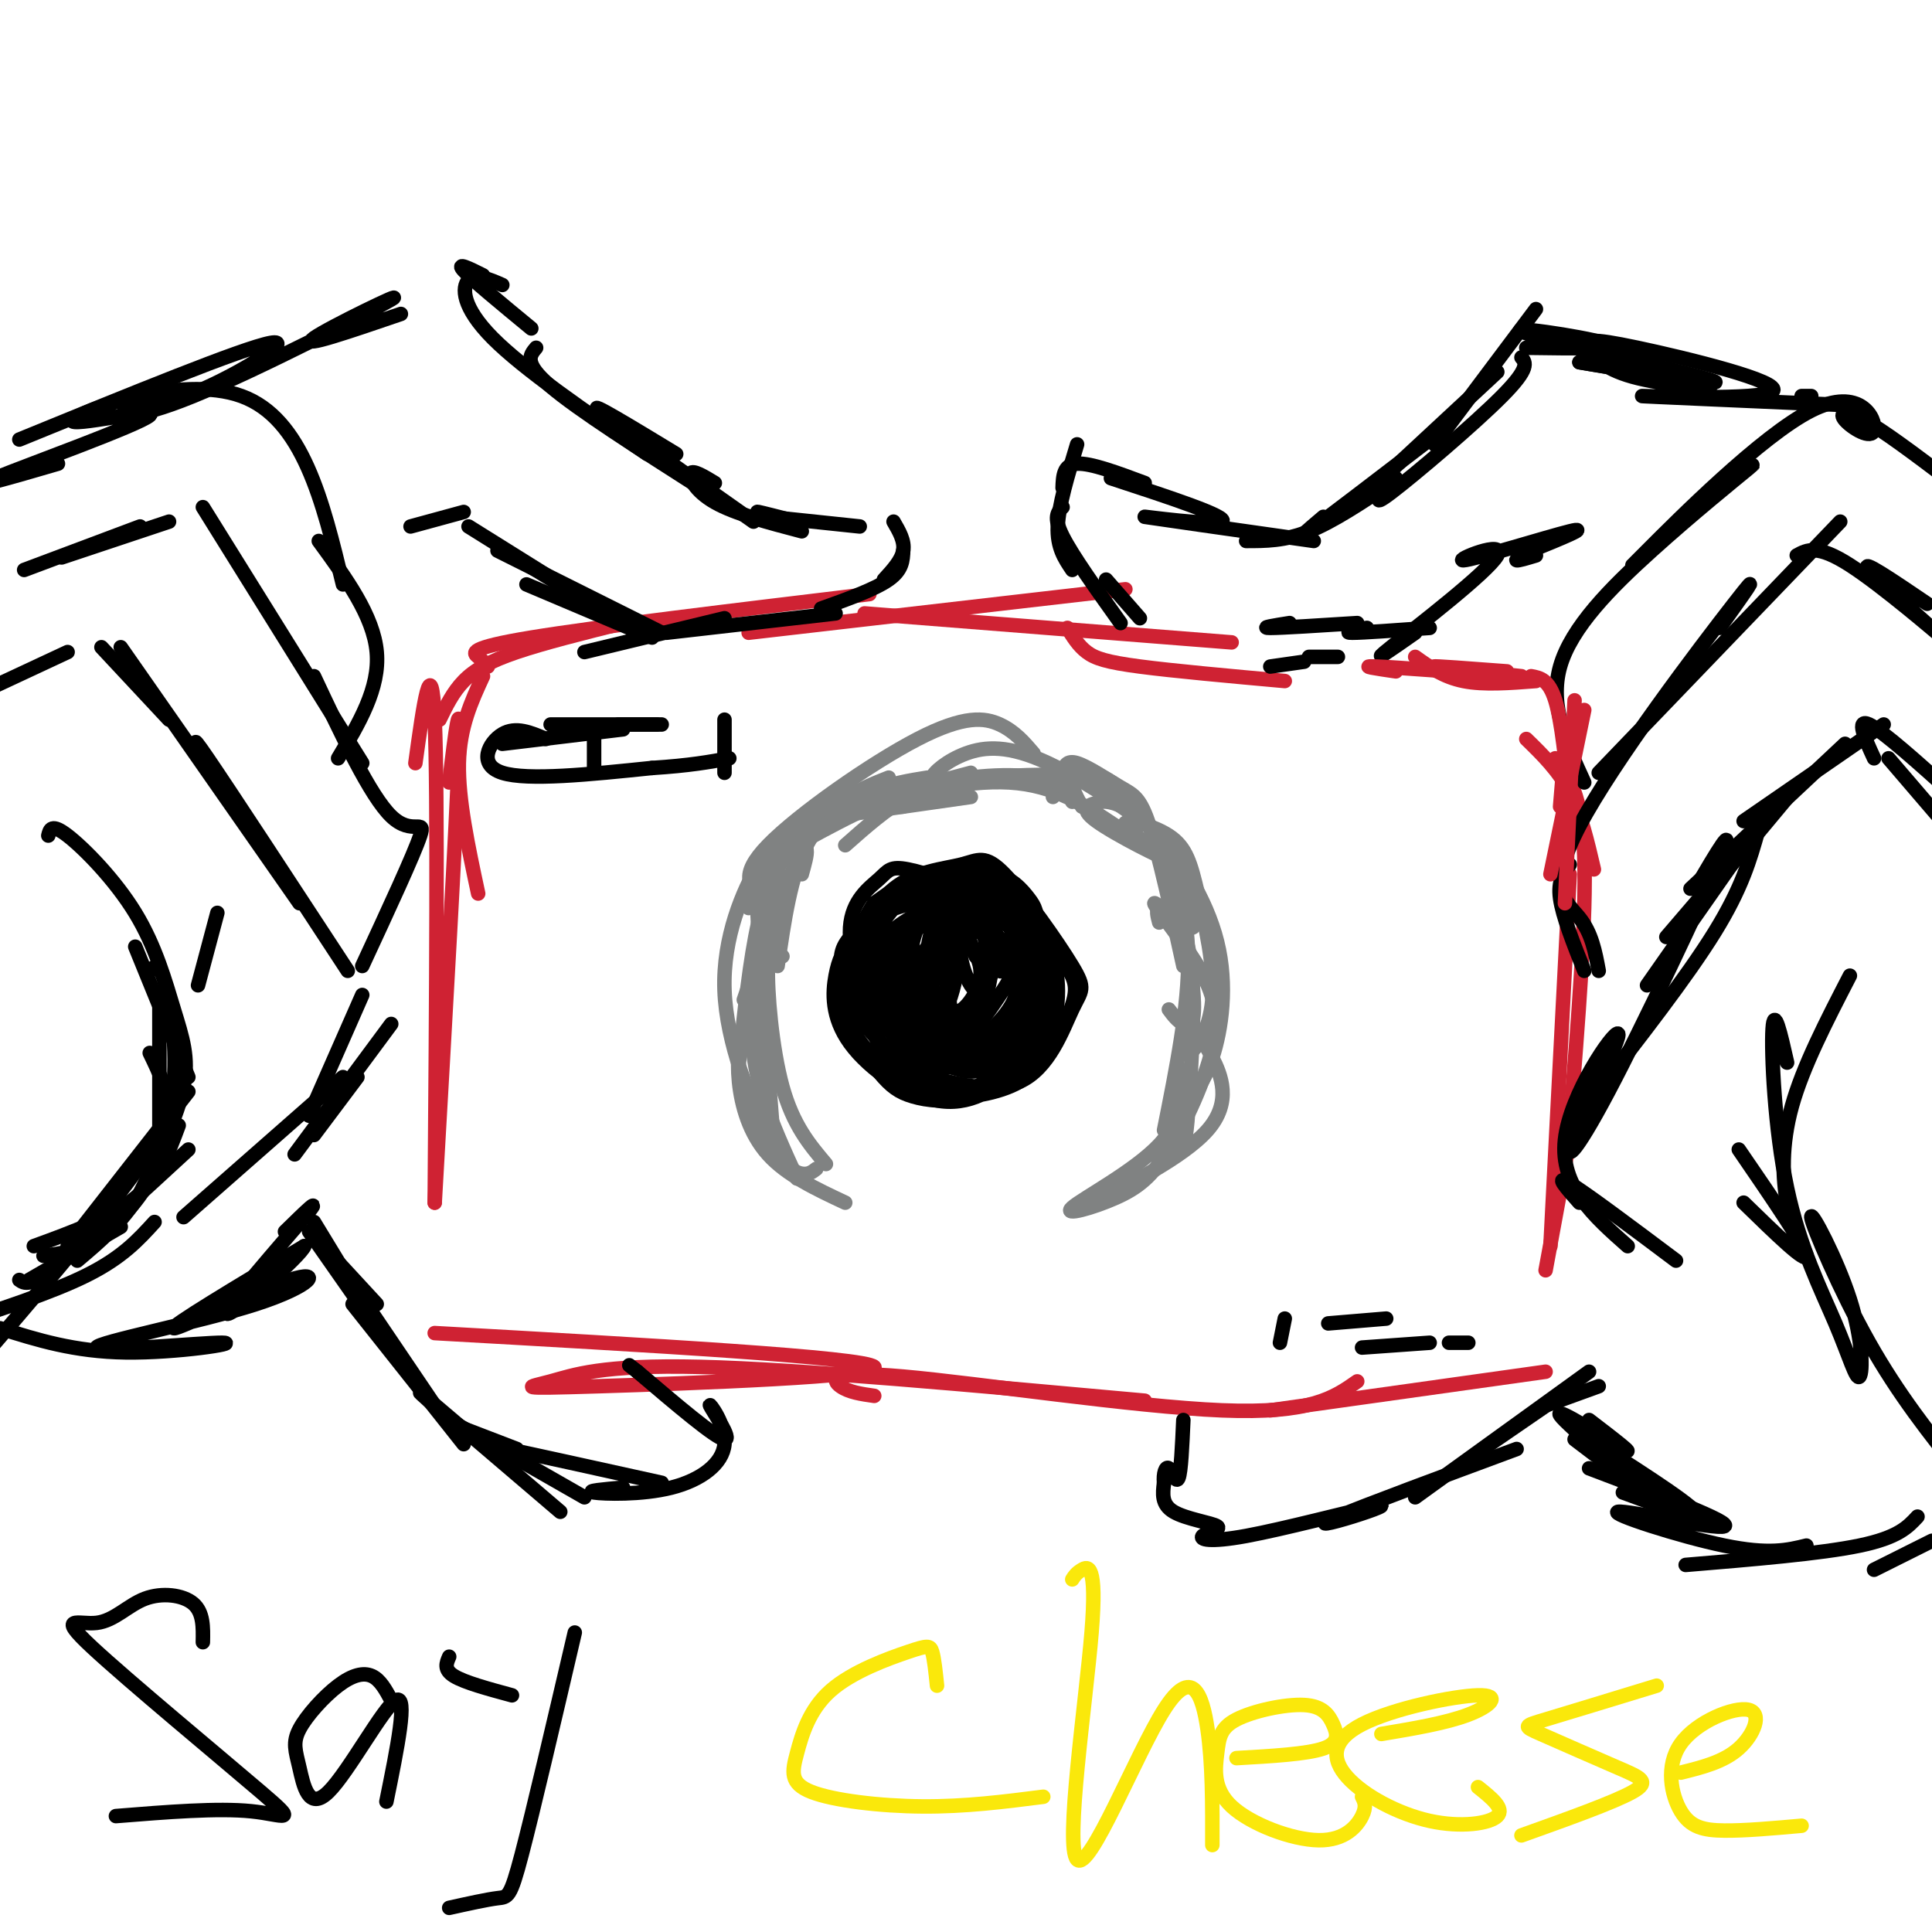 <svg viewBox='0 0 400 400' version='1.1' xmlns='http://www.w3.org/2000/svg' xmlns:xlink='http://www.w3.org/1999/xlink'><g fill='none' stroke='rgb(207,34,51)' stroke-width='3' stroke-linecap='round' stroke-linejoin='round'><path d='M86,158c1.667,-12.083 3.333,-24.167 4,-9c0.667,15.167 0.333,57.583 0,100'/><path d='M93,162c1.250,-10.250 2.500,-20.500 2,-6c-0.500,14.500 -2.750,53.750 -5,93'/><path d='M99,185c-2.083,-9.750 -4.167,-19.500 -4,-27c0.167,-7.500 2.583,-12.750 5,-18'/><path d='M91,149c1.378,-2.844 2.756,-5.689 5,-8c2.244,-2.311 5.356,-4.089 11,-6c5.644,-1.911 13.822,-3.956 22,-6'/><path d='M101,138c-0.511,-0.600 -1.022,-1.200 -2,-2c-0.978,-0.800 -2.422,-1.800 11,-4c13.422,-2.200 41.711,-5.600 70,-9'/><path d='M155,131c0.000,0.000 78.000,-9.000 78,-9'/><path d='M179,127c0.000,0.000 76.000,6.000 76,6'/><path d='M221,130c1.133,1.844 2.267,3.689 4,5c1.733,1.311 4.067,2.089 11,3c6.933,0.911 18.467,1.956 30,3'/><path d='M316,153c3.333,3.250 6.667,6.500 9,11c2.333,4.500 3.667,10.250 5,16'/><path d='M322,157c2.750,3.667 5.500,7.333 6,20c0.500,12.667 -1.250,34.333 -3,56'/><path d='M325,181c0.000,0.000 -4.000,77.000 -4,77'/><path d='M327,225c0.000,0.000 -7.000,38.000 -7,38'/><path d='M320,284c0.000,0.000 -57.000,8.000 -57,8'/><path d='M281,286c-4.798,3.375 -9.595,6.750 -28,6c-18.405,-0.750 -50.417,-5.625 -66,-7c-15.583,-1.375 -14.738,0.750 -13,2c1.738,1.250 4.369,1.625 7,2'/><path d='M237,290c-35.670,-3.247 -71.340,-6.494 -92,-7c-20.660,-0.506 -26.311,1.730 -31,3c-4.689,1.270 -8.416,1.573 10,1c18.416,-0.573 58.976,-2.021 57,-4c-1.976,-1.979 -46.488,-4.490 -91,-7'/></g>
<g fill='none' stroke='rgb(128,130,130)' stroke-width='3' stroke-linecap='round' stroke-linejoin='round'><path d='M201,165c0.000,0.000 -28.000,4.000 -28,4'/><path d='M190,163c-5.044,0.822 -10.089,1.644 -14,3c-3.911,1.356 -6.689,3.244 -10,7c-3.311,3.756 -7.156,9.378 -11,15'/><path d='M184,161c-5.500,2.167 -11.000,4.333 -16,12c-5.000,7.667 -9.500,20.833 -14,34'/><path d='M167,175c-3.250,7.167 -6.500,14.333 -8,23c-1.500,8.667 -1.250,18.833 -1,29'/><path d='M162,198c-1.400,-1.578 -2.800,-3.156 -3,2c-0.200,5.156 0.800,17.044 3,25c2.200,7.956 5.600,11.978 9,16'/><path d='M157,192c-0.222,-3.111 -0.444,-6.222 1,-10c1.444,-3.778 4.556,-8.222 12,-12c7.444,-3.778 19.222,-6.889 31,-10'/><path d='M187,167c-4.089,0.222 -8.178,0.444 -4,-1c4.178,-1.444 16.622,-4.556 26,-4c9.378,0.556 15.689,4.778 22,9'/><path d='M220,160c0.387,-1.345 0.774,-2.690 3,-2c2.226,0.690 6.292,3.417 9,5c2.708,1.583 4.060,2.024 6,8c1.940,5.976 4.470,17.488 7,29'/><path d='M240,173c2.917,7.417 5.833,14.833 6,25c0.167,10.167 -2.417,23.083 -5,36'/><path d='M244,221c0.551,5.273 1.102,10.545 -4,16c-5.102,5.455 -15.858,11.092 -18,13c-2.142,1.908 4.329,0.087 9,-2c4.671,-2.087 7.542,-4.440 11,-10c3.458,-5.560 7.504,-14.327 9,-21c1.496,-6.673 0.442,-11.253 -3,-17c-3.442,-5.747 -9.273,-12.663 -9,-13c0.273,-0.337 6.649,5.904 8,5c1.351,-0.904 -2.325,-8.952 -6,-17'/><path d='M241,175c-4.178,-6.467 -11.622,-14.133 -16,-16c-4.378,-1.867 -5.689,2.067 -7,6'/><path d='M234,166c-1.292,-2.054 -2.583,-4.107 -8,-5c-5.417,-0.893 -14.958,-0.625 -22,0c-7.042,0.625 -11.583,1.607 -16,4c-4.417,2.393 -8.708,6.196 -13,10'/><path d='M192,161c-3.756,0.600 -7.511,1.200 -12,3c-4.489,1.800 -9.711,4.800 -13,11c-3.289,6.200 -4.644,15.600 -6,25'/><path d='M166,181c0.571,-2.030 1.143,-4.060 1,-5c-0.143,-0.940 -1.000,-0.792 -3,0c-2.000,0.792 -5.143,2.226 -6,12c-0.857,9.774 0.571,27.887 2,46'/></g>
<g fill='none' stroke='rgb(0,0,0)' stroke-width='3' stroke-linecap='round' stroke-linejoin='round'><path d='M-1,142c0.000,0.000 15.000,-7.000 15,-7'/><path d='M21,134c0.000,0.000 14.000,15.000 14,15'/><path d='M25,134c0.000,0.000 37.000,53.000 37,53'/><path d='M44,160c-2.833,-4.917 -5.667,-9.833 -1,-3c4.667,6.833 16.833,25.417 29,44'/><path d='M81,212c0.000,0.000 -20.000,27.000 -20,27'/><path d='M74,223c0.000,0.000 -9.000,12.000 -9,12'/><path d='M28,196c0.000,0.000 11.000,27.000 11,27'/><path d='M33,206c0.000,0.000 0.000,28.000 0,28'/><path d='M39,226c0.000,0.000 -25.000,32.000 -25,32'/><path d='M39,238c-10.583,9.750 -21.167,19.500 -27,24c-5.833,4.500 -6.917,3.750 -8,3'/><path d='M25,254c0.000,0.000 -19.000,11.000 -19,11'/><path d='M10,173c0.317,-1.298 0.635,-2.596 4,0c3.365,2.596 9.778,9.088 14,16c4.222,6.912 6.252,14.246 8,20c1.748,5.754 3.214,9.930 2,16c-1.214,6.070 -5.107,14.035 -9,22'/><path d='M31,218c1.988,4.107 3.976,8.214 4,13c0.024,4.786 -1.917,10.250 -5,15c-3.083,4.750 -7.310,8.786 -11,11c-3.690,2.214 -6.845,2.607 -10,3'/><path d='M37,233c-2.000,5.417 -4.000,10.833 -9,15c-5.000,4.167 -13.000,7.083 -21,10'/><path d='M41,204c0.000,0.000 4.000,-15.000 4,-15'/><path d='M75,206c0.000,0.000 -11.000,25.000 -11,25'/><path d='M71,223c0.000,0.000 -33.000,29.000 -33,29'/><path d='M5,118c0.000,0.000 24.000,-9.000 24,-9'/><path d='M17,114c-3.000,1.000 -6.000,2.000 -3,1c3.000,-1.000 12.000,-4.000 21,-7'/><path d='M42,105c0.000,0.000 33.000,53.000 33,53'/><path d='M65,140c5.822,12.400 11.644,24.800 16,29c4.356,4.200 7.244,0.200 6,4c-1.244,3.800 -6.622,15.400 -12,27'/><path d='M12,96c-9.848,2.872 -19.697,5.745 -13,3c6.697,-2.745 29.939,-11.107 32,-13c2.061,-1.893 -17.061,2.683 -16,1c1.061,-1.683 22.303,-9.624 35,-5c12.697,4.624 16.848,21.812 21,39'/><path d='M66,112c5.667,7.750 11.333,15.500 12,23c0.667,7.500 -3.667,14.750 -8,22'/><path d='M4,91c23.208,-9.488 46.416,-18.977 52,-20c5.584,-1.023 -6.456,6.419 -15,10c-8.544,3.581 -13.593,3.302 -15,4c-1.407,0.698 0.829,2.373 14,-3c13.171,-5.373 37.277,-17.793 41,-20c3.723,-2.207 -12.936,5.798 -16,8c-3.064,2.202 7.468,-1.399 18,-5'/><path d='M100,57c-2.833,-1.417 -5.667,-2.833 -4,-1c1.667,1.833 7.833,6.917 14,12'/><path d='M104,59c-2.800,-1.222 -5.600,-2.444 -7,-1c-1.400,1.444 -1.400,5.556 5,12c6.400,6.444 19.200,15.222 32,24'/><path d='M111,72c-1.333,1.583 -2.667,3.167 3,8c5.667,4.833 18.333,12.917 31,21'/><path d='M140,94c-9.333,-5.667 -18.667,-11.333 -16,-9c2.667,2.333 17.333,12.667 32,23'/><path d='M148,100c-2.267,-1.378 -4.533,-2.756 -5,-2c-0.467,0.756 0.867,3.644 5,6c4.133,2.356 11.067,4.178 18,6'/><path d='M160,107c-1.917,-0.583 -3.833,-1.167 -3,-1c0.833,0.167 4.417,1.083 8,2'/><path d='M159,107c0.000,0.000 19.000,2.000 19,2'/><path d='M185,108c1.167,2.000 2.333,4.000 2,6c-0.333,2.000 -2.167,4.000 -4,6'/><path d='M187,114c-0.083,2.000 -0.167,4.000 -3,6c-2.833,2.000 -8.417,4.000 -14,6'/><path d='M173,127c0.000,0.000 -35.000,4.000 -35,4'/><path d='M150,128c0.000,0.000 -29.000,7.000 -29,7'/><path d='M135,132c0.000,0.000 -26.000,-11.000 -26,-11'/><path d='M126,127c3.167,2.000 6.333,4.000 3,2c-3.333,-2.000 -13.167,-8.000 -23,-14'/><path d='M137,131c0.000,0.000 -34.000,-17.000 -34,-17'/><path d='M121,124c0.000,0.000 -24.000,-15.000 -24,-15'/><path d='M96,106c0.000,0.000 -11.000,3.000 -11,3'/><path d='M31,201c0.911,-0.929 1.821,-1.857 3,2c1.179,3.857 2.625,12.500 2,21c-0.625,8.500 -3.321,16.857 -7,23c-3.679,6.143 -8.339,10.071 -13,14'/><path d='M35,228c-0.500,3.250 -1.000,6.500 -8,16c-7.000,9.500 -20.500,25.250 -34,41'/><path d='M32,253c-3.333,3.667 -6.667,7.333 -14,11c-7.333,3.667 -18.667,7.333 -30,11'/><path d='M0,275c7.699,2.425 15.397,4.849 26,5c10.603,0.151 24.109,-1.973 20,-2c-4.109,-0.027 -25.833,2.042 -26,1c-0.167,-1.042 21.223,-5.197 33,-9c11.777,-3.803 13.940,-7.255 7,-5c-6.940,2.255 -22.983,10.216 -24,10c-1.017,-0.216 12.991,-8.608 27,-17'/><path d='M63,258c-0.440,1.762 -15.042,14.667 -16,14c-0.958,-0.667 11.726,-14.905 16,-20c4.274,-5.095 0.137,-1.048 -4,3'/><path d='M65,253c0.000,0.000 14.000,23.000 14,23'/><path d='M64,255c0.000,0.000 21.000,30.000 21,30'/><path d='M66,257c0.000,0.000 12.000,13.000 12,13'/><path d='M67,257c0.000,0.000 23.000,34.000 23,34'/><path d='M73,270c0.000,0.000 23.000,29.000 23,29'/><path d='M94,295c0.000,0.000 13.000,5.000 13,5'/><path d='M91,292c-3.083,-2.750 -6.167,-5.500 -2,-2c4.167,3.500 15.583,13.250 27,23'/><path d='M93,294c0.000,0.000 28.000,16.000 28,16'/><path d='M108,301c-3.917,-1.000 -7.833,-2.000 -3,-1c4.833,1.000 18.417,4.000 32,7'/><path d='M129,308c-3.976,0.349 -7.951,0.697 -6,1c1.951,0.303 9.829,0.559 16,-1c6.171,-1.559 10.633,-4.933 11,-9c0.367,-4.067 -3.363,-8.826 -3,-8c0.363,0.826 4.818,7.236 3,7c-1.818,-0.236 -9.909,-7.118 -18,-14'/><path d='M132,284c-3.000,-2.333 -1.500,-1.167 0,0'/><path d='M405,165c-7.583,-6.833 -15.167,-13.667 -18,-15c-2.833,-1.333 -0.917,2.833 1,7'/><path d='M403,171c0.000,0.000 -12.000,-14.000 -12,-14'/><path d='M390,150c0.000,0.000 -29.000,20.000 -29,20'/><path d='M382,154c0.000,0.000 -32.000,30.000 -32,30'/><path d='M371,164c0.000,0.000 -25.000,30.000 -25,30'/><path d='M363,173c0.000,0.000 -18.000,21.000 -18,21'/><path d='M362,174c0.000,0.000 -21.000,30.000 -21,30'/><path d='M364,172c-1.667,5.917 -3.333,11.833 -9,21c-5.667,9.167 -15.333,21.583 -25,34'/><path d='M351,184c4.403,-7.491 8.807,-14.981 5,-6c-3.807,8.981 -15.824,34.434 -23,48c-7.176,13.566 -9.511,15.244 -7,9c2.511,-6.244 9.868,-20.412 9,-21c-0.868,-0.588 -9.962,12.403 -11,22c-1.038,9.597 5.981,15.798 13,22'/><path d='M327,249c-2.667,-3.000 -5.333,-6.000 -2,-4c3.333,2.000 12.667,9.000 22,16'/><path d='M383,202c-4.867,9.422 -9.733,18.844 -12,27c-2.267,8.156 -1.933,15.044 -1,20c0.933,4.956 2.467,7.978 4,11'/><path d='M370,220c-1.343,-5.957 -2.687,-11.915 -3,-7c-0.313,4.915 0.403,20.701 3,33c2.597,12.299 7.073,21.110 10,28c2.927,6.890 4.304,11.860 5,11c0.696,-0.860 0.712,-7.550 -2,-16c-2.712,-8.450 -8.153,-18.660 -8,-17c0.153,1.660 5.901,15.188 12,26c6.099,10.812 12.550,18.906 19,27'/><path d='M361,249c6.583,6.417 13.167,12.833 13,11c-0.167,-1.833 -7.083,-11.917 -14,-22'/><path d='M399,125c-7.125,-4.833 -14.250,-9.667 -12,-7c2.250,2.667 13.875,12.833 14,13c0.125,0.167 -11.250,-9.667 -18,-14c-6.750,-4.333 -8.875,-3.167 -11,-2'/><path d='M381,108c0.000,0.000 -50.000,52.000 -50,52'/><path d='M356,130c4.863,-6.815 9.726,-13.631 3,-5c-6.726,8.631 -25.042,32.708 -32,46c-6.958,13.292 -2.560,15.798 0,19c2.560,3.202 3.280,7.101 4,11'/><path d='M325,179c-1.250,1.667 -2.500,3.333 -2,7c0.500,3.667 2.750,9.333 5,15'/><path d='M403,99c-6.518,-4.916 -13.036,-9.832 -17,-12c-3.964,-2.168 -5.374,-1.589 -4,0c1.374,1.589 5.533,4.189 6,2c0.467,-2.189 -2.759,-9.166 -13,-4c-10.241,5.166 -27.497,22.476 -34,29c-6.503,6.524 -2.251,2.262 2,-2'/><path d='M358,100c3.357,-2.619 6.714,-5.238 4,-3c-2.714,2.238 -11.500,9.333 -20,17c-8.500,7.667 -16.714,15.905 -19,24c-2.286,8.095 1.357,16.048 5,24'/><path d='M375,82c0.000,0.000 -2.000,0.000 -2,0'/><path d='M385,84c-22.838,-0.994 -45.676,-1.988 -45,-2c0.676,-0.012 24.866,0.957 27,-1c2.134,-1.957 -17.787,-6.839 -28,-9c-10.213,-2.161 -10.717,-1.600 -10,0c0.717,1.600 2.655,4.238 9,6c6.345,1.762 17.099,2.646 16,2c-1.099,-0.646 -14.049,-2.823 -27,-5'/><path d='M327,75c4.834,0.767 30.419,5.185 28,4c-2.419,-1.185 -32.844,-7.973 -39,-10c-6.156,-2.027 11.955,0.707 16,2c4.045,1.293 -5.978,1.147 -16,1'/><path d='M318,64c0.000,0.000 -21.000,28.000 -21,28'/><path d='M315,74c0.889,1.089 1.778,2.178 -4,8c-5.778,5.822 -18.222,16.378 -23,20c-4.778,3.622 -1.889,0.311 1,-3'/><path d='M310,77c0.000,0.000 -28.000,26.000 -28,26'/><path d='M296,91c-10.667,8.167 -21.333,16.333 -25,19c-3.667,2.667 -0.333,-0.167 3,-3'/><path d='M288,100c-6.000,4.000 -12.000,8.000 -17,10c-5.000,2.000 -9.000,2.000 -13,2'/><path d='M272,112c-17.067,-2.422 -34.133,-4.844 -35,-5c-0.867,-0.156 14.467,1.956 16,1c1.533,-0.956 -10.733,-4.978 -23,-9'/><path d='M237,100c-5.583,-2.083 -11.167,-4.167 -14,-4c-2.833,0.167 -2.917,2.583 -3,5'/><path d='M223,92c-1.917,6.333 -3.833,12.667 -4,17c-0.167,4.333 1.417,6.667 3,9'/><path d='M220,105c-1.000,1.000 -2.000,2.000 0,6c2.000,4.000 7.000,11.000 12,18'/><path d='M229,120c0.000,0.000 7.000,8.000 7,8'/><path d='M271,136c0.000,0.000 6.000,0.000 6,0'/><path d='M263,138c0.000,0.000 7.000,-1.000 7,-1'/><path d='M267,129c-3.167,0.500 -6.333,1.000 -4,1c2.333,0.000 10.167,-0.500 18,-1'/><path d='M283,130c-2.583,0.500 -5.167,1.000 -3,1c2.167,0.000 9.083,-0.500 16,-1'/><path d='M293,131c-5.005,3.504 -10.010,7.008 -5,3c5.010,-4.008 20.033,-15.528 22,-19c1.967,-3.472 -9.124,1.104 -7,1c2.124,-0.104 17.464,-4.887 22,-6c4.536,-1.113 -1.732,1.443 -8,4'/><path d='M317,114c-2.089,1.111 -3.311,1.889 -3,2c0.311,0.111 2.156,-0.444 4,-1'/><path d='M400,319c0.000,0.000 -12.000,6.000 -12,6'/><path d='M397,314c-2.000,2.167 -4.000,4.333 -12,6c-8.000,1.667 -22.000,2.833 -36,4'/><path d='M374,320c-3.875,0.952 -7.750,1.905 -17,0c-9.250,-1.905 -23.875,-6.667 -22,-7c1.875,-0.333 20.250,3.762 22,3c1.750,-0.762 -13.125,-6.381 -28,-12'/><path d='M336,309c8.333,3.083 16.667,6.167 15,4c-1.667,-2.167 -13.333,-9.583 -25,-17'/><path d='M326,298c8.804,6.702 17.607,13.405 15,11c-2.607,-2.405 -16.625,-13.917 -18,-16c-1.375,-2.083 9.893,5.262 13,7c3.107,1.738 -1.946,-2.131 -7,-6'/><path d='M331,287c0.000,0.000 -11.000,4.000 -11,4'/><path d='M323,289c0.000,0.000 -16.000,11.000 -16,11'/><path d='M329,284c0.000,0.000 -36.000,26.000 -36,26'/><path d='M314,300c-15.668,5.809 -31.335,11.617 -37,14c-5.665,2.383 -1.326,1.340 3,0c4.326,-1.340 8.640,-2.979 4,-2c-4.640,0.979 -18.235,4.574 -26,6c-7.765,1.426 -9.700,0.681 -9,0c0.700,-0.681 4.035,-1.299 3,-2c-1.035,-0.701 -6.438,-1.486 -9,-3c-2.562,-1.514 -2.281,-3.757 -2,-6'/><path d='M241,307c-0.190,-1.869 0.333,-3.542 1,-3c0.667,0.542 1.476,3.298 2,2c0.524,-1.298 0.762,-6.649 1,-12'/></g>
<g fill='none' stroke='rgb(128,130,130)' stroke-width='3' stroke-linecap='round' stroke-linejoin='round'><path d='M222,166c-0.911,-2.044 -1.822,-4.089 -7,-5c-5.178,-0.911 -14.622,-0.689 -24,2c-9.378,2.689 -18.689,7.844 -28,13'/><path d='M183,168c-2.857,-2.095 -5.714,-4.190 -9,-3c-3.286,1.190 -7.000,5.667 -10,10c-3.000,4.333 -5.286,8.524 -7,16c-1.714,7.476 -2.857,18.238 -4,29'/><path d='M162,187c0.161,-3.911 0.321,-7.821 -1,-4c-1.321,3.821 -4.125,15.375 -5,24c-0.875,8.625 0.179,14.321 2,20c1.821,5.679 4.411,11.339 7,17'/><path d='M157,217c-1.071,-2.012 -2.143,-4.024 -3,-3c-0.857,1.024 -1.500,5.083 -1,10c0.500,4.917 2.143,10.690 6,15c3.857,4.310 9.929,7.155 16,10'/><path d='M169,242c-0.793,0.616 -1.585,1.231 -3,1c-1.415,-0.231 -3.451,-1.309 -7,-8c-3.549,-6.691 -8.609,-18.994 -9,-30c-0.391,-11.006 3.888,-20.716 7,-26c3.112,-5.284 5.056,-6.142 7,-7'/><path d='M158,186c-2.619,-2.286 -5.238,-4.571 1,-11c6.238,-6.429 21.333,-17.000 31,-22c9.667,-5.000 13.905,-4.429 17,-3c3.095,1.429 5.048,3.714 7,6'/><path d='M198,161c-2.584,0.507 -5.167,1.014 -5,0c0.167,-1.014 3.086,-3.550 7,-5c3.914,-1.450 8.823,-1.813 17,2c8.177,3.813 19.622,11.804 23,15c3.378,3.196 -1.311,1.598 -6,0'/><path d='M224,167c-0.972,-1.736 -1.944,-3.472 -2,-5c-0.056,-1.528 0.803,-2.849 4,-2c3.197,0.849 8.733,3.867 13,13c4.267,9.133 7.264,24.382 8,32c0.736,7.618 -0.790,7.605 -2,7c-1.210,-0.605 -2.105,-1.803 -3,-3'/><path d='M240,191c-0.355,-1.367 -0.711,-2.734 0,-3c0.711,-0.266 2.487,0.570 4,3c1.513,2.430 2.763,6.454 3,14c0.237,7.546 -0.541,18.613 -1,25c-0.459,6.387 -0.601,8.096 -5,11c-4.399,2.904 -13.055,7.005 -11,6c2.055,-1.005 14.823,-7.117 20,-13c5.177,-5.883 2.765,-11.538 1,-15c-1.765,-3.462 -2.882,-4.731 -4,-6'/><path d='M247,213c-1.186,0.561 -2.151,4.965 -1,5c1.151,0.035 4.417,-4.297 5,-11c0.583,-6.703 -1.519,-15.778 -3,-22c-1.481,-6.222 -2.342,-9.593 -6,-12c-3.658,-2.407 -10.115,-3.851 -9,-2c1.115,1.851 9.800,6.998 9,7c-0.800,0.002 -11.086,-5.142 -15,-8c-3.914,-2.858 -1.457,-3.429 1,-4'/><path d='M228,166c1.864,-0.306 6.026,0.928 11,6c4.974,5.072 10.762,13.981 13,23c2.238,9.019 0.925,18.148 -1,24c-1.925,5.852 -4.463,8.426 -7,11'/></g>
<g fill='none' stroke='rgb(0,0,0)' stroke-width='3' stroke-linecap='round' stroke-linejoin='round'><path d='M202,198c-1.529,-4.225 -3.057,-8.449 -5,-11c-1.943,-2.551 -4.299,-3.428 -7,2c-2.701,5.428 -5.746,17.161 -5,24c0.746,6.839 5.283,8.783 11,8c5.717,-0.783 12.613,-4.293 16,-10c3.387,-5.707 3.266,-13.613 3,-18c-0.266,-4.387 -0.675,-5.257 -2,-7c-1.325,-1.743 -3.565,-4.359 -7,-5c-3.435,-0.641 -8.065,0.693 -11,6c-2.935,5.307 -4.176,14.587 -3,20c1.176,5.413 4.768,6.958 9,9c4.232,2.042 9.103,4.580 13,3c3.897,-1.580 6.818,-7.279 8,-11c1.182,-3.721 0.624,-5.463 -2,-9c-2.624,-3.537 -7.314,-8.868 -12,-11c-4.686,-2.132 -9.370,-1.066 -13,0c-3.630,1.066 -6.208,2.133 -9,5c-2.792,2.867 -5.798,7.533 -7,11c-1.202,3.467 -0.601,5.733 0,8'/><path d='M179,212c3.006,4.157 10.520,10.549 15,13c4.480,2.451 5.926,0.961 8,0c2.074,-0.961 4.775,-1.393 7,-4c2.225,-2.607 3.972,-7.391 5,-11c1.028,-3.609 1.336,-6.045 1,-9c-0.336,-2.955 -1.316,-6.430 -5,-10c-3.684,-3.570 -10.070,-7.236 -15,-8c-4.930,-0.764 -8.402,1.375 -11,3c-2.598,1.625 -4.322,2.738 -5,6c-0.678,3.262 -0.311,8.674 0,12c0.311,3.326 0.566,4.568 5,7c4.434,2.432 13.048,6.055 19,6c5.952,-0.055 9.241,-3.786 11,-9c1.759,-5.214 1.986,-11.909 0,-16c-1.986,-4.091 -6.187,-5.576 -9,-7c-2.813,-1.424 -4.238,-2.786 -8,-1c-3.762,1.786 -9.861,6.721 -13,11c-3.139,4.279 -3.319,7.904 -2,12c1.319,4.096 4.138,8.664 7,11c2.862,2.336 5.767,2.441 8,3c2.233,0.559 3.793,1.574 8,0c4.207,-1.574 11.059,-5.735 13,-11c1.941,-5.265 -1.030,-11.632 -4,-18'/><path d='M214,192c-4.952,-4.776 -15.331,-7.716 -21,-8c-5.669,-0.284 -6.629,2.087 -8,4c-1.371,1.913 -3.153,3.369 -4,7c-0.847,3.631 -0.760,9.438 0,13c0.760,3.562 2.192,4.881 5,7c2.808,2.119 6.993,5.040 12,6c5.007,0.960 10.836,-0.040 15,-4c4.164,-3.960 6.665,-10.879 5,-17c-1.665,-6.121 -7.494,-11.444 -11,-14c-3.506,-2.556 -4.689,-2.346 -8,-1c-3.311,1.346 -8.750,3.828 -12,6c-3.250,2.172 -4.312,4.033 -5,7c-0.688,2.967 -1.003,7.041 1,11c2.003,3.959 6.322,7.805 11,9c4.678,1.195 9.715,-0.261 13,-1c3.285,-0.739 4.820,-0.761 6,-5c1.180,-4.239 2.007,-12.695 2,-17c-0.007,-4.305 -0.847,-4.460 -3,-6c-2.153,-1.540 -5.618,-4.464 -11,-4c-5.382,0.464 -12.680,4.317 -16,9c-3.320,4.683 -2.663,10.195 0,14c2.663,3.805 7.331,5.902 12,8'/><path d='M197,216c3.895,-0.699 7.632,-6.448 10,-10c2.368,-3.552 3.365,-4.907 1,-8c-2.365,-3.093 -8.093,-7.923 -12,-9c-3.907,-1.077 -5.993,1.599 -7,6c-1.007,4.401 -0.936,10.527 1,15c1.936,4.473 5.736,7.292 10,7c4.264,-0.292 8.991,-3.694 11,-8c2.009,-4.306 1.299,-9.517 -2,-13c-3.299,-3.483 -9.185,-5.238 -14,-5c-4.815,0.238 -8.557,2.469 -10,7c-1.443,4.531 -0.588,11.362 3,16c3.588,4.638 9.910,7.084 15,5c5.090,-2.084 8.950,-8.699 10,-14c1.050,-5.301 -0.708,-9.287 -3,-12c-2.292,-2.713 -5.117,-4.154 -7,-5c-1.883,-0.846 -2.824,-1.099 -5,1c-2.176,2.099 -5.588,6.549 -9,11'/><path d='M189,200c-0.602,4.799 2.394,11.295 6,14c3.606,2.705 7.821,1.619 11,-1c3.179,-2.619 5.321,-6.771 4,-12c-1.321,-5.229 -6.106,-11.535 -10,-14c-3.894,-2.465 -6.896,-1.088 -9,2c-2.104,3.088 -3.308,7.887 -2,12c1.308,4.113 5.128,7.538 8,9c2.872,1.462 4.795,0.960 6,-2c1.205,-2.960 1.692,-8.376 1,-13c-0.692,-4.624 -2.562,-8.454 -5,-7c-2.438,1.454 -5.442,8.192 -6,13c-0.558,4.808 1.331,7.686 3,9c1.669,1.314 3.117,1.064 5,-1c1.883,-2.064 4.199,-5.940 5,-10c0.801,-4.060 0.086,-8.303 -1,-10c-1.086,-1.697 -2.543,-0.849 -4,0'/><path d='M201,189c-2.514,2.918 -6.798,10.212 -8,15c-1.202,4.788 0.679,7.070 3,8c2.321,0.930 5.081,0.509 7,-3c1.919,-3.509 2.998,-10.106 2,-15c-0.998,-4.894 -4.074,-8.086 -7,-9c-2.926,-0.914 -5.704,0.450 -8,5c-2.296,4.550 -4.111,12.285 -3,18c1.111,5.715 5.146,9.410 10,9c4.854,-0.410 10.525,-4.923 13,-10c2.475,-5.077 1.753,-10.717 -1,-15c-2.753,-4.283 -7.538,-7.211 -12,-8c-4.462,-0.789 -8.601,0.559 -11,2c-2.399,1.441 -3.060,2.973 -4,6c-0.940,3.027 -2.161,7.549 -2,11c0.161,3.451 1.703,5.832 3,8c1.297,2.168 2.349,4.122 5,6c2.651,1.878 6.900,3.679 11,3c4.100,-0.679 8.050,-3.840 12,-7'/><path d='M211,213c2.613,-4.139 3.147,-10.988 2,-16c-1.147,-5.012 -3.975,-8.188 -9,-11c-5.025,-2.812 -12.248,-5.261 -16,-6c-3.752,-0.739 -4.032,0.230 -6,2c-1.968,1.770 -5.625,4.341 -6,10c-0.375,5.659 2.530,14.407 8,20c5.470,5.593 13.505,8.031 20,6c6.495,-2.031 11.449,-8.532 13,-13c1.551,-4.468 -0.301,-6.903 -2,-10c-1.699,-3.097 -3.245,-6.857 -8,-9c-4.755,-2.143 -12.718,-2.670 -17,-2c-4.282,0.670 -4.883,2.536 -7,5c-2.117,2.464 -5.749,5.526 -5,11c0.749,5.474 5.880,13.361 9,17c3.120,3.639 4.229,3.031 7,3c2.771,-0.031 7.204,0.514 11,-2c3.796,-2.514 6.956,-8.086 9,-12c2.044,-3.914 2.973,-6.169 0,-11c-2.973,-4.831 -9.850,-12.237 -16,-14c-6.150,-1.763 -11.575,2.119 -17,6'/><path d='M181,187c-4.366,6.103 -6.782,18.362 -5,26c1.782,7.638 7.761,10.657 15,12c7.239,1.343 15.737,1.011 21,-3c5.263,-4.011 7.291,-11.701 7,-18c-0.291,-6.299 -2.903,-11.207 -6,-15c-3.097,-3.793 -6.681,-6.472 -12,-7c-5.319,-0.528 -12.374,1.093 -17,4c-4.626,2.907 -6.824,7.098 -8,10c-1.176,2.902 -1.329,4.515 0,8c1.329,3.485 4.141,8.842 6,12c1.859,3.158 2.767,4.115 8,6c5.233,1.885 14.793,4.697 21,2c6.207,-2.697 9.063,-10.903 11,-15c1.937,-4.097 2.957,-4.086 0,-9c-2.957,-4.914 -9.890,-14.753 -14,-19c-4.110,-4.247 -5.397,-2.903 -9,-2c-3.603,0.903 -9.522,1.366 -14,5c-4.478,3.634 -7.513,10.440 -9,16c-1.487,5.560 -1.425,9.874 1,14c2.425,4.126 7.212,8.063 12,12'/><path d='M189,226c6.503,1.399 16.760,-1.103 22,-4c5.240,-2.897 5.464,-6.190 6,-11c0.536,-4.810 1.383,-11.138 0,-16c-1.383,-4.862 -4.998,-8.259 -9,-11c-4.002,-2.741 -8.393,-4.827 -14,-3c-5.607,1.827 -12.429,7.567 -16,11c-3.571,3.433 -3.890,4.558 -4,8c-0.110,3.442 -0.013,9.202 1,13c1.013,3.798 2.940,5.633 6,8c3.060,2.367 7.252,5.266 13,6c5.748,0.734 13.052,-0.699 17,-3c3.948,-2.301 4.539,-5.472 5,-10c0.461,-4.528 0.791,-10.414 -1,-15c-1.791,-4.586 -5.702,-7.872 -9,-10c-3.298,-2.128 -5.984,-3.099 -10,-3c-4.016,0.099 -9.362,1.267 -13,3c-3.638,1.733 -5.567,4.032 -7,6c-1.433,1.968 -2.369,3.605 -3,7c-0.631,3.395 -0.956,8.548 3,14c3.956,5.452 12.194,11.204 19,12c6.806,0.796 12.178,-3.363 16,-7c3.822,-3.637 6.092,-6.754 6,-12c-0.092,-5.246 -2.546,-12.623 -5,-20'/><path d='M212,189c-4.240,-4.641 -12.341,-6.243 -18,-6c-5.659,0.243 -8.875,2.330 -12,7c-3.125,4.670 -6.158,11.923 -6,18c0.158,6.077 3.506,10.980 6,14c2.494,3.020 4.135,4.159 7,5c2.865,0.841 6.956,1.385 12,0c5.044,-1.385 11.041,-4.700 13,-12c1.959,-7.300 -0.119,-18.584 -2,-24c-1.881,-5.416 -3.565,-4.965 -7,-5c-3.435,-0.035 -8.621,-0.557 -12,1c-3.379,1.557 -4.950,5.191 -6,7c-1.050,1.809 -1.580,1.791 0,6c1.580,4.209 5.269,12.644 8,10c2.731,-2.644 4.505,-16.366 4,-17c-0.505,-0.634 -3.287,11.819 -4,16c-0.713,4.181 0.644,0.091 2,-4'/><path d='M197,205c0.714,-3.521 1.499,-10.325 1,-9c-0.499,1.325 -2.283,10.778 -1,13c1.283,2.222 5.633,-2.786 6,-7c0.367,-4.214 -3.247,-7.635 -4,-6c-0.753,1.635 1.356,8.324 3,9c1.644,0.676 2.822,-4.662 4,-10'/><path d='M206,195c0.655,0.060 0.292,5.208 1,6c0.708,0.792 2.488,-2.774 3,-3c0.512,-0.226 -0.244,2.887 -1,6'/><path d='M136,150c0.000,0.000 -8.000,0.000 -8,0'/><path d='M137,150c0.000,0.000 -23.000,0.000 -23,0'/><path d='M129,151c0.000,0.000 -25.000,3.000 -25,3'/><path d='M113,153c-3.111,-1.333 -6.222,-2.667 -9,-1c-2.778,1.667 -5.222,6.333 0,8c5.222,1.667 18.111,0.333 31,-1'/><path d='M135,159c7.833,-0.500 11.917,-1.250 16,-2'/><path d='M150,149c0.000,0.000 0.000,11.000 0,11'/><path d='M123,153c0.000,0.000 0.000,6.000 0,6'/><path d='M266,273c0.000,0.000 -1.000,5.000 -1,5'/><path d='M275,274c0.000,0.000 12.000,-1.000 12,-1'/><path d='M282,279c0.000,0.000 14.000,-1.000 14,-1'/><path d='M300,278c0.000,0.000 4.000,0.000 4,0'/><path d='M42,340c0.066,-3.094 0.132,-6.188 -2,-8c-2.132,-1.812 -6.462,-2.344 -10,-1c-3.538,1.344 -6.285,4.562 -10,5c-3.715,0.438 -8.398,-1.903 -1,5c7.398,6.903 26.876,23.051 35,30c8.124,6.949 4.892,4.700 -2,4c-6.892,-0.700 -17.446,0.150 -28,1'/><path d='M81,352c-1.136,-2.108 -2.272,-4.215 -4,-5c-1.728,-0.785 -4.049,-0.247 -7,2c-2.951,2.247 -6.531,6.204 -8,9c-1.469,2.796 -0.827,4.430 0,8c0.827,3.570 1.838,9.077 6,5c4.162,-4.077 11.475,-17.736 14,-19c2.525,-1.264 0.263,9.868 -2,21'/><path d='M93,343c-0.583,1.333 -1.167,2.667 1,4c2.167,1.333 7.083,2.667 12,4'/><path d='M119,338c-4.311,18.467 -8.622,36.933 -11,46c-2.378,9.067 -2.822,8.733 -5,9c-2.178,0.267 -6.089,1.133 -10,2'/></g>
<g fill='none' stroke='rgb(250,232,11)' stroke-width='3' stroke-linecap='round' stroke-linejoin='round'><path d='M194,349c-0.289,-2.806 -0.578,-5.612 -1,-7c-0.422,-1.388 -0.978,-1.358 -5,0c-4.022,1.358 -11.509,4.043 -16,8c-4.491,3.957 -5.987,9.184 -7,13c-1.013,3.816 -1.542,6.220 3,8c4.542,1.780 14.155,2.937 23,3c8.845,0.063 16.923,-0.969 25,-2'/><path d='M222,327c0.400,-0.641 0.801,-1.283 2,-2c1.199,-0.717 3.197,-1.510 2,13c-1.197,14.510 -5.589,44.322 -3,47c2.589,2.678 12.159,-21.779 18,-31c5.841,-9.221 7.955,-3.206 9,4c1.045,7.206 1.023,15.603 1,24'/><path d='M282,372c0.499,0.988 0.998,1.977 0,4c-0.998,2.023 -3.492,5.082 -9,5c-5.508,-0.082 -14.030,-3.304 -18,-7c-3.970,-3.696 -3.387,-7.867 -3,-11c0.387,-3.133 0.579,-5.229 4,-7c3.421,-1.771 10.072,-3.217 14,-3c3.928,0.217 5.135,2.097 6,4c0.865,1.903 1.390,3.829 -2,5c-3.390,1.171 -10.695,1.585 -18,2'/><path d='M306,370c2.787,2.224 5.574,4.448 4,6c-1.574,1.552 -7.510,2.431 -14,1c-6.490,-1.431 -13.535,-5.174 -17,-9c-3.465,-3.826 -3.352,-7.737 3,-11c6.352,-3.263 18.941,-5.879 24,-6c5.059,-0.121 2.588,2.251 -2,4c-4.588,1.749 -11.294,2.874 -18,4'/><path d='M343,349c-9.183,2.805 -18.367,5.611 -23,7c-4.633,1.389 -4.716,1.362 -1,3c3.716,1.638 11.231,4.941 16,7c4.769,2.059 6.791,2.874 3,5c-3.791,2.126 -13.396,5.563 -23,9'/><path d='M373,378c-5.856,0.523 -11.712,1.045 -16,1c-4.288,-0.045 -7.008,-0.659 -9,-4c-1.992,-3.341 -3.256,-9.411 0,-14c3.256,-4.589 11.030,-7.697 14,-7c2.970,0.697 1.134,5.199 -2,8c-3.134,2.801 -7.567,3.900 -12,5'/></g>
<g fill='none' stroke='rgb(207,34,51)' stroke-width='3' stroke-linecap='round' stroke-linejoin='round'><path d='M289,139c-4.000,-0.583 -8.000,-1.167 -4,-1c4.000,0.167 16.000,1.083 28,2'/><path d='M293,136c2.917,2.083 5.833,4.167 10,5c4.167,0.833 9.583,0.417 15,0'/><path d='M312,139c-7.750,-0.583 -15.500,-1.167 -15,-1c0.500,0.167 9.250,1.083 18,2'/><path d='M317,140c1.833,0.333 3.667,0.667 5,5c1.333,4.333 2.167,12.667 3,21'/><path d='M326,145c0.000,0.000 -2.000,42.000 -2,42'/><path d='M328,147c0.000,0.000 -7.000,34.000 -7,34'/><path d='M324,155c0.000,0.000 -1.000,12.000 -1,12'/></g>
</svg>
